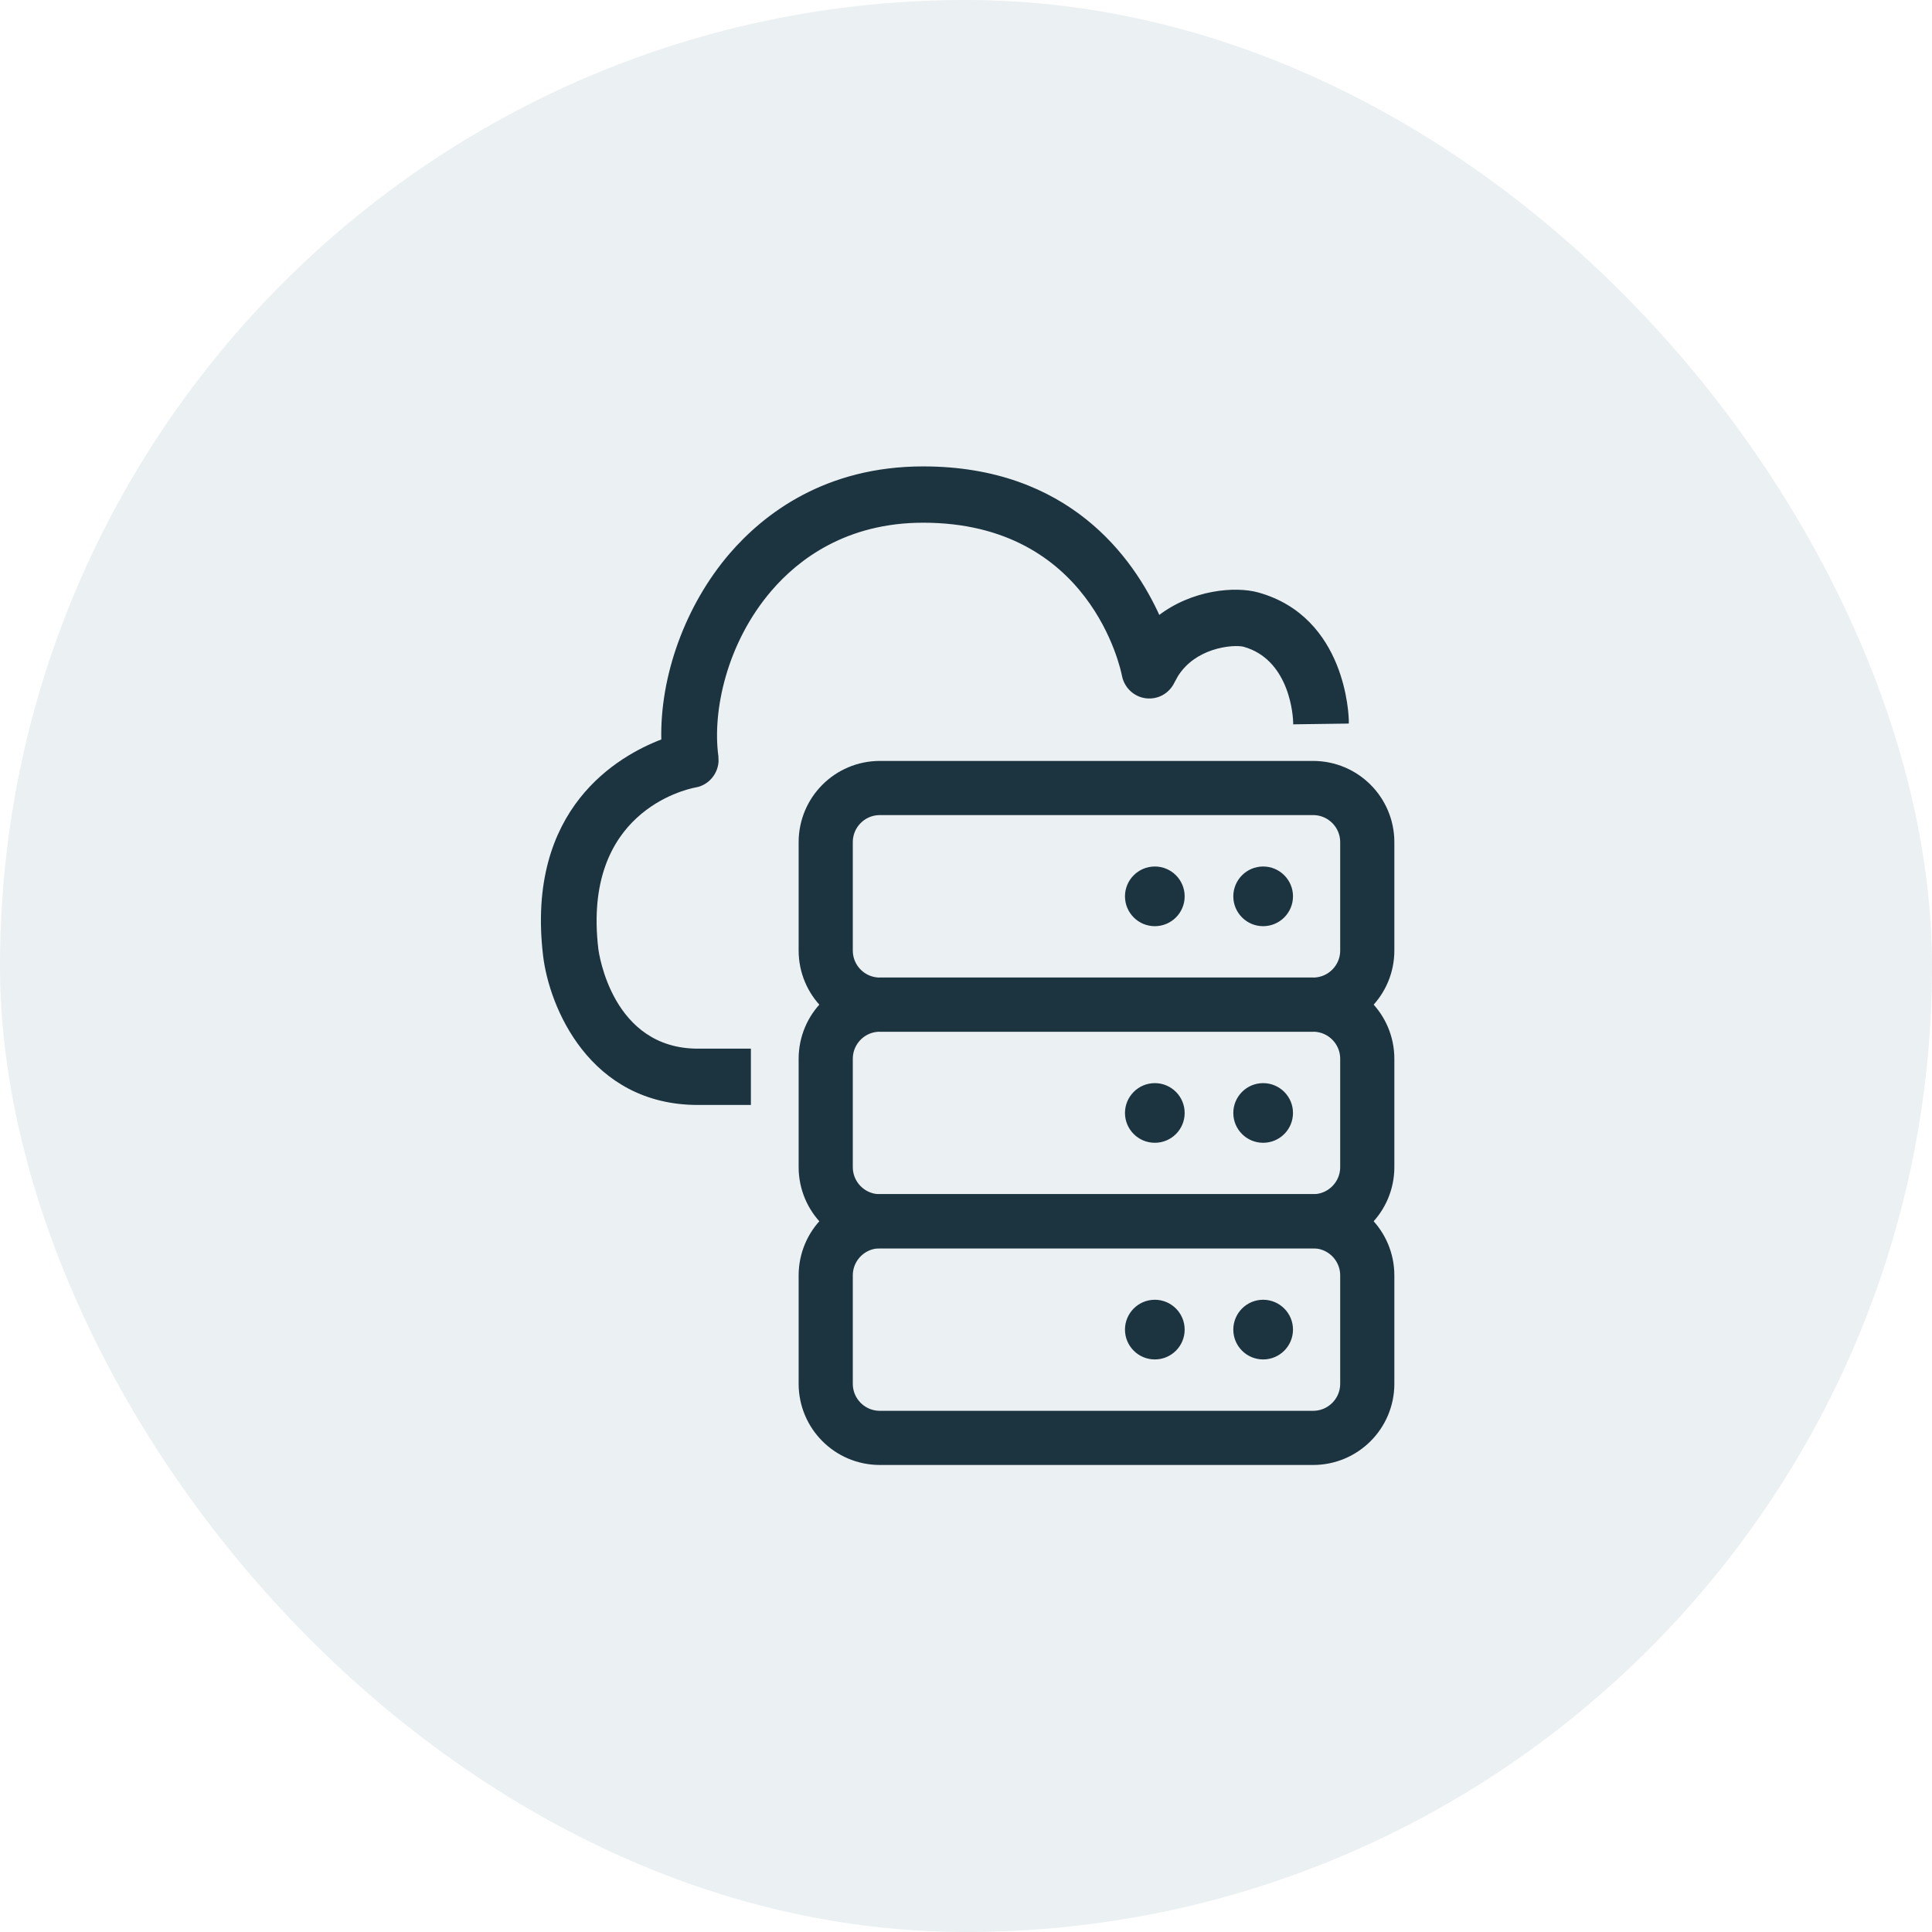 <svg width="56" height="56" viewBox="0 0 56 56" fill="none" xmlns="http://www.w3.org/2000/svg">
<rect width="56" height="56" rx="28" fill="#386980" fill-opacity="0.1"/>
<path d="M26.758 13.559C30.96 13.559 32.825 16.191 33.587 17.886C34.559 17.13 35.807 17.03 36.459 17.211C37.722 17.561 38.372 18.454 38.705 19.27C39.037 20.087 39.055 20.831 39.056 20.894V20.933L39.016 20.934L37.563 20.954L37.523 20.955L37.522 20.915C37.521 20.881 37.506 20.425 37.314 19.929C37.133 19.464 36.799 18.968 36.18 18.747L36.053 18.707C35.989 18.69 35.86 18.68 35.692 18.692C35.525 18.705 35.323 18.741 35.115 18.811C34.75 18.936 34.366 19.168 34.108 19.579L34.005 19.767C33.861 20.066 33.553 20.242 33.215 20.2C32.887 20.158 32.623 19.906 32.559 19.577C32.542 19.488 32.312 18.37 31.476 17.276C30.641 16.183 29.201 15.111 26.758 15.111C24.511 15.111 23.113 16.187 22.336 17.091C21.017 18.625 20.606 20.62 20.782 21.914L20.788 22.067C20.769 22.394 20.547 22.679 20.23 22.769L20.156 22.785C19.987 22.817 19.157 23.005 18.427 23.68C17.699 24.353 17.067 25.515 17.303 27.508C17.31 27.565 17.41 28.299 17.826 29.019C18.241 29.736 18.968 30.436 20.232 30.436H21.725V31.988H20.232C18.674 31.988 17.604 31.284 16.903 30.395C16.203 29.508 15.869 28.436 15.781 27.694C15.53 25.573 16.072 24.129 16.84 23.157C17.597 22.2 18.57 21.703 19.209 21.461C19.161 19.611 19.899 17.561 21.179 16.071C22.166 14.925 23.935 13.559 26.758 13.559Z" fill="#1C3340" stroke="#1C3340" stroke-width="0.08"/>
<path d="M38.061 41.678H25.503C24.636 41.678 23.934 40.976 23.934 40.109V36.969C23.934 36.102 24.636 35.399 25.503 35.399H38.061C38.928 35.399 39.631 36.102 39.631 36.969V40.109C39.631 40.976 38.928 41.678 38.061 41.678Z" stroke="#1C3340" stroke-width="1.57" stroke-miterlimit="10" stroke-linecap="round" stroke-linejoin="round"/>
<path d="M38.061 35.399H25.503C24.636 35.399 23.934 34.696 23.934 33.829V30.69C23.934 29.823 24.636 29.12 25.503 29.12H38.061C38.928 29.12 39.631 29.823 39.631 30.69V33.829C39.631 34.696 38.928 35.399 38.061 35.399Z" stroke="#1C3340" stroke-width="1.57" stroke-miterlimit="10" stroke-linecap="round" stroke-linejoin="round"/>
<path d="M38.061 29.12H25.503C24.636 29.12 23.934 28.418 23.934 27.551V24.411C23.934 23.544 24.636 22.841 25.503 22.841H38.061C38.928 22.841 39.631 23.544 39.631 24.411V27.551C39.631 28.418 38.928 29.12 38.061 29.12Z" stroke="#1C3340" stroke-width="1.57" stroke-miterlimit="10" stroke-linecap="round" stroke-linejoin="round"/>
<path d="M33.474 25.156C33.929 25.156 34.298 25.526 34.298 25.981C34.298 26.437 33.929 26.805 33.474 26.806C33.018 26.806 32.649 26.437 32.648 25.981C32.648 25.526 33.018 25.156 33.474 25.156Z" fill="#1C3340" stroke="#1C3340" stroke-width="0.08"/>
<path d="M36.613 25.156C37.069 25.156 37.438 25.526 37.438 25.981C37.437 26.437 37.069 26.805 36.613 26.806C36.158 26.806 35.788 26.437 35.788 25.981C35.788 25.526 36.158 25.156 36.613 25.156Z" fill="#1C3340" stroke="#1C3340" stroke-width="0.08"/>
<path d="M33.474 31.435C33.929 31.435 34.298 31.805 34.298 32.26C34.298 32.716 33.929 33.084 33.474 33.084C33.018 33.084 32.649 32.716 32.648 32.26C32.648 31.805 33.018 31.435 33.474 31.435Z" fill="#1C3340" stroke="#1C3340" stroke-width="0.08"/>
<path d="M36.613 31.435C37.069 31.435 37.438 31.805 37.438 32.26C37.437 32.716 37.069 33.084 36.613 33.084C36.158 33.084 35.788 32.716 35.788 32.26C35.788 31.805 36.158 31.435 36.613 31.435Z" fill="#1C3340" stroke="#1C3340" stroke-width="0.08"/>
<path d="M33.474 37.714C33.929 37.715 34.298 38.084 34.298 38.54C34.298 38.995 33.929 39.364 33.474 39.364C33.018 39.364 32.649 38.995 32.648 38.54C32.648 38.084 33.018 37.714 33.474 37.714Z" fill="#1C3340" stroke="#1C3340" stroke-width="0.08"/>
<path d="M36.613 37.714C37.069 37.715 37.438 38.084 37.438 38.54C37.437 38.995 37.069 39.364 36.613 39.364C36.158 39.364 35.788 38.995 35.788 38.54C35.788 38.084 36.158 37.714 36.613 37.714Z" fill="#1C3340" stroke="#1C3340" stroke-width="0.08"/>
</svg>
